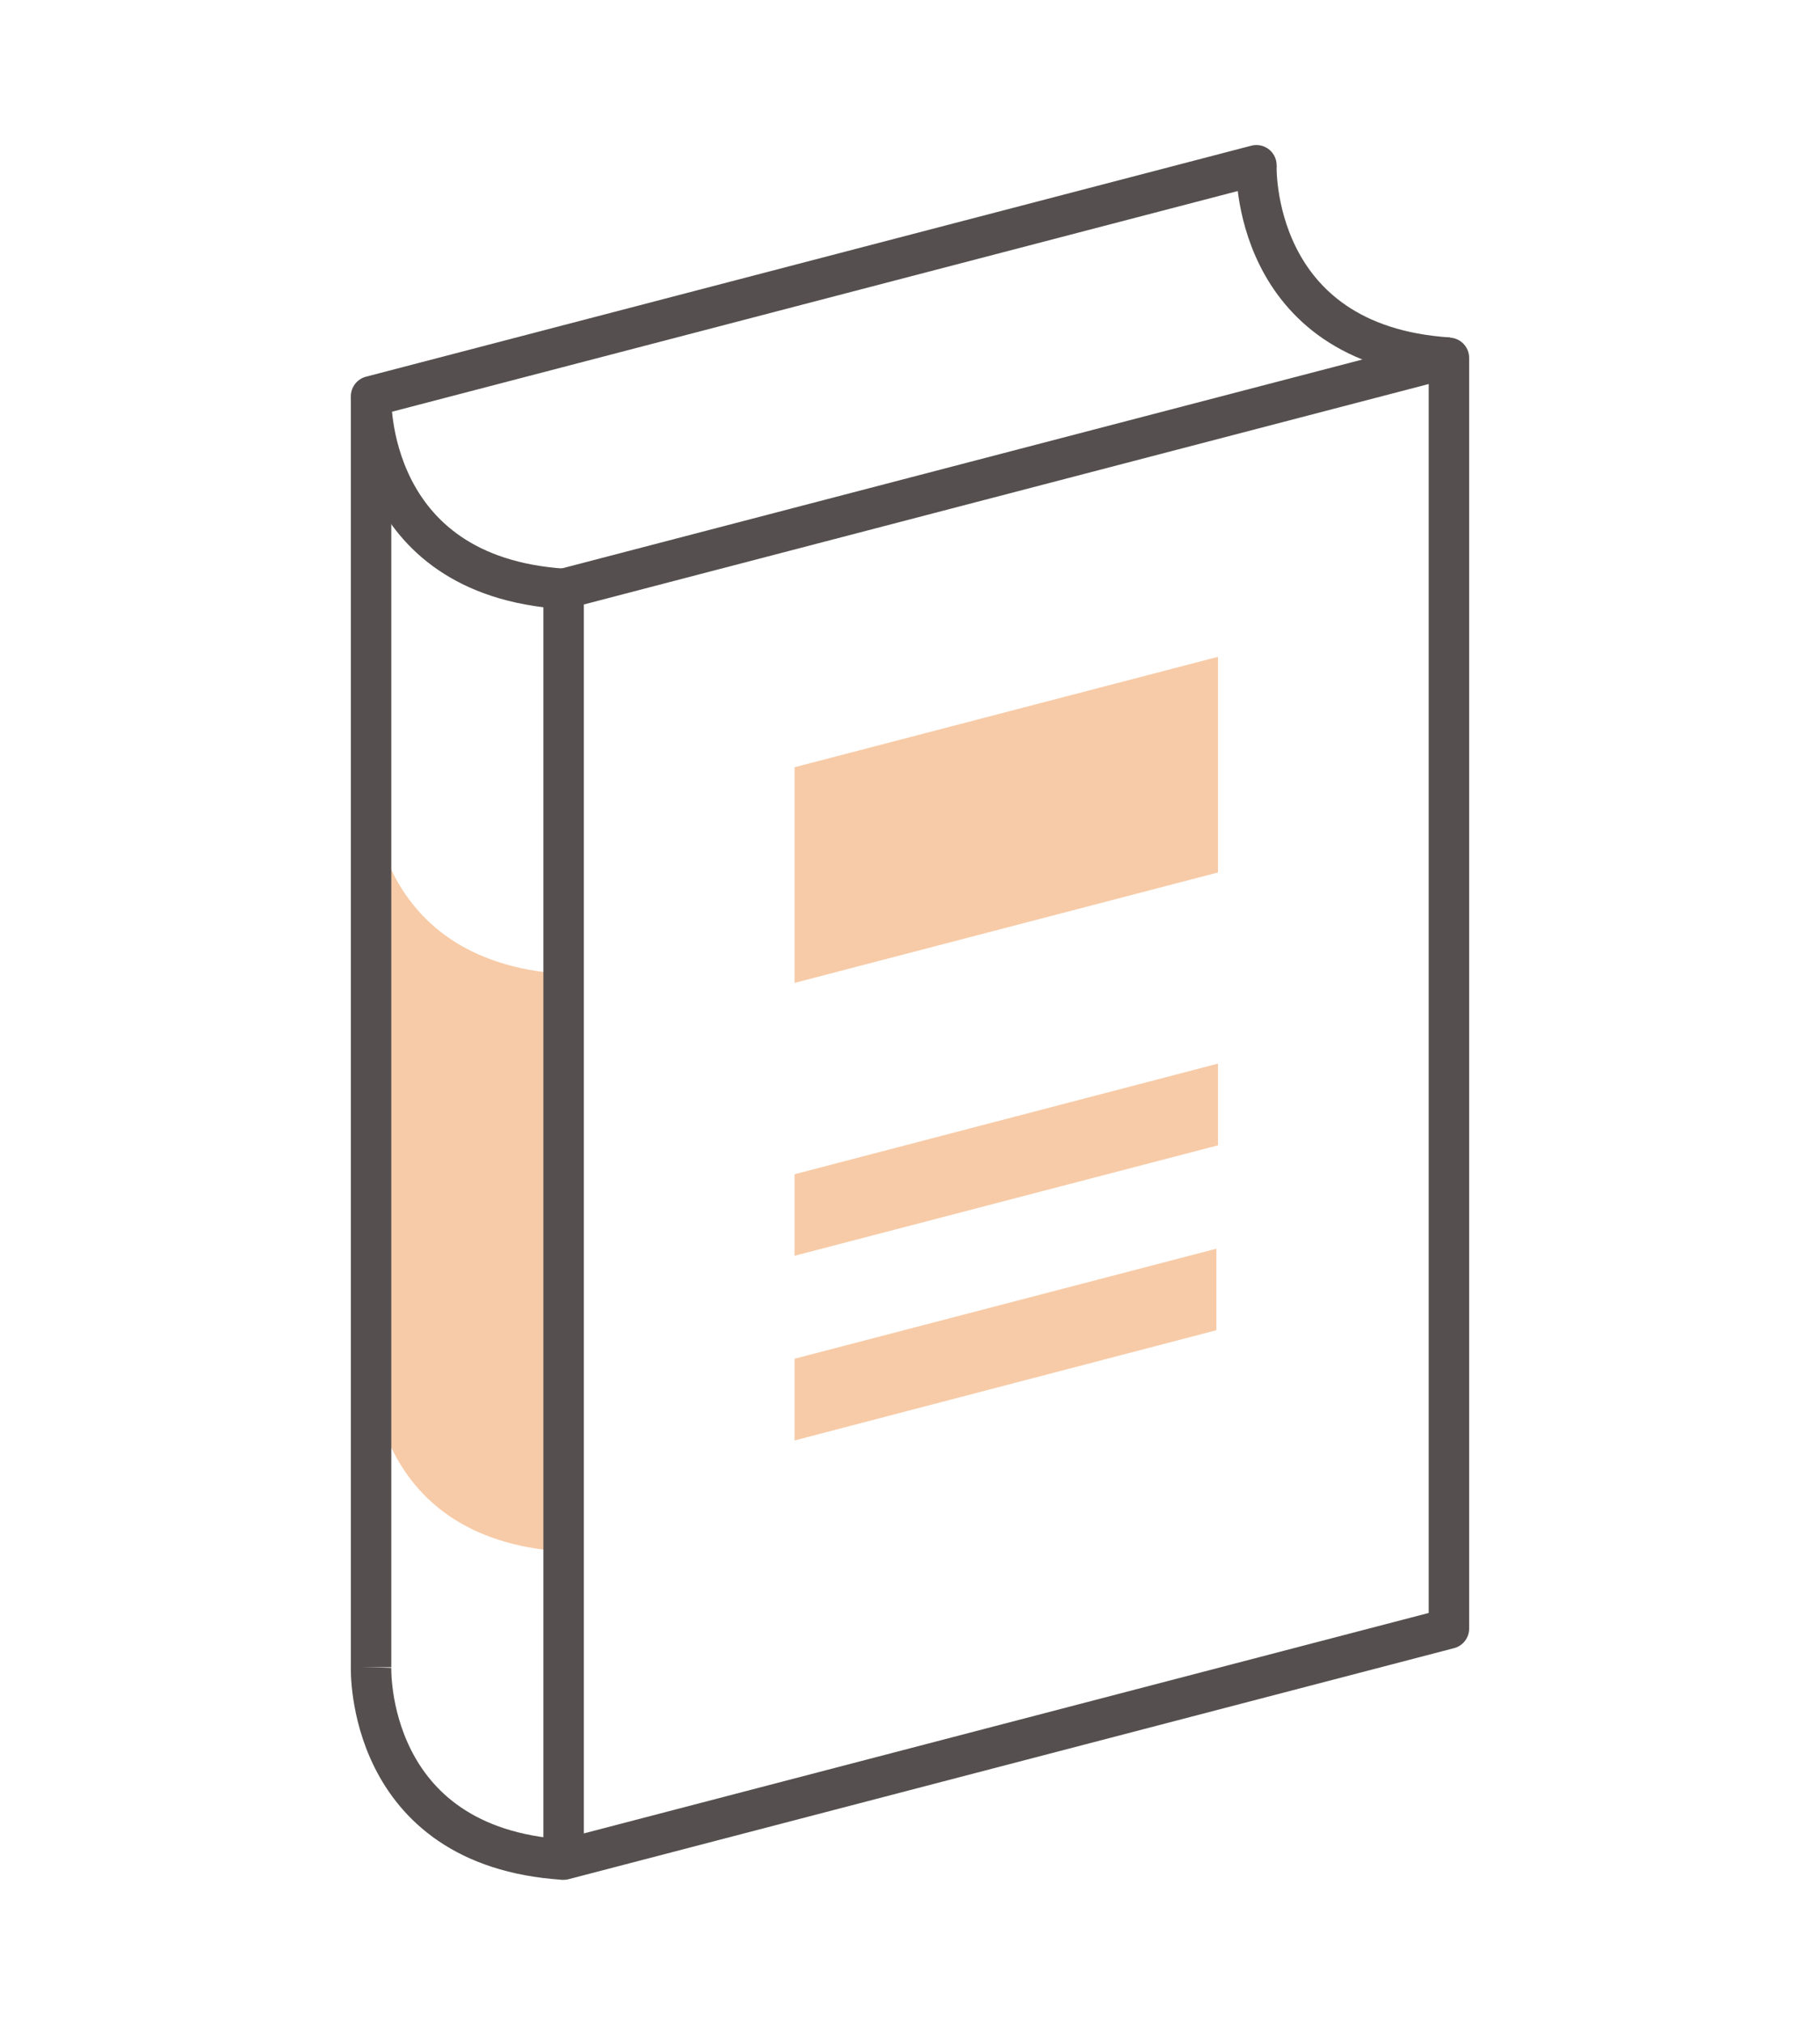 <?xml version="1.0" encoding="UTF-8"?>
<svg xmlns="http://www.w3.org/2000/svg" id="a" data-name="Layer 1" width="90" height="100" viewBox="0 0 90 100">
  <g id="b" data-name="Content">
    <g>
      <path d="M18.35,67.18s-.31,8.91,9.52,9.52v-28.55c-9.83-.64-9.52-9.52-9.52-9.52v28.55Z" style="fill: #ec7d23; isolation: isolate; opacity: .4;"></path>
      <polygon points="27.87 91.93 71.65 80.51 71.65 17.69 27.87 29.11 27.87 91.93" style="fill: none; stroke: #55504f; stroke-linejoin: round; stroke-width: 2px;"></polygon>
      <polygon points="39.29 37.93 60.23 32.47 60.23 43.13 39.29 48.59 39.29 37.93" style="fill: #ec7d23; isolation: isolate; opacity: .4;"></polygon>
      <path d="M18.35,82.42V19.59L62.13,8.17v.09" style="fill: none; stroke: #55504f; stroke-linejoin: round; stroke-width: 2px;"></path>
      <path d="M18.35,19.59s-.31,8.88,9.52,9.52" style="fill: none; stroke: #55504f; stroke-linejoin: round; stroke-width: 2px;"></path>
      <path d="M62.13,8.17s-.32,8.88,9.52,9.51" style="fill: none; stroke: #55504f; stroke-linejoin: round; stroke-width: 2px;"></path>
      <path d="M18.35,82.42s-.31,8.88,9.52,9.51" style="fill: none; stroke: #55504f; stroke-linejoin: round; stroke-width: 2px;"></path>
      <polygon points="39.29 62.08 39.29 58.05 60.23 52.58 60.23 56.62 39.29 62.08" style="fill: #ec7d23; isolation: isolate; opacity: .4;"></polygon>
      <polygon points="39.29 71.21 39.29 67.17 60.15 61.73 60.15 65.76 39.29 71.21" style="fill: #ec7d23; isolation: isolate; opacity: .4;"></polygon>
    </g>
  </g>
</svg>
